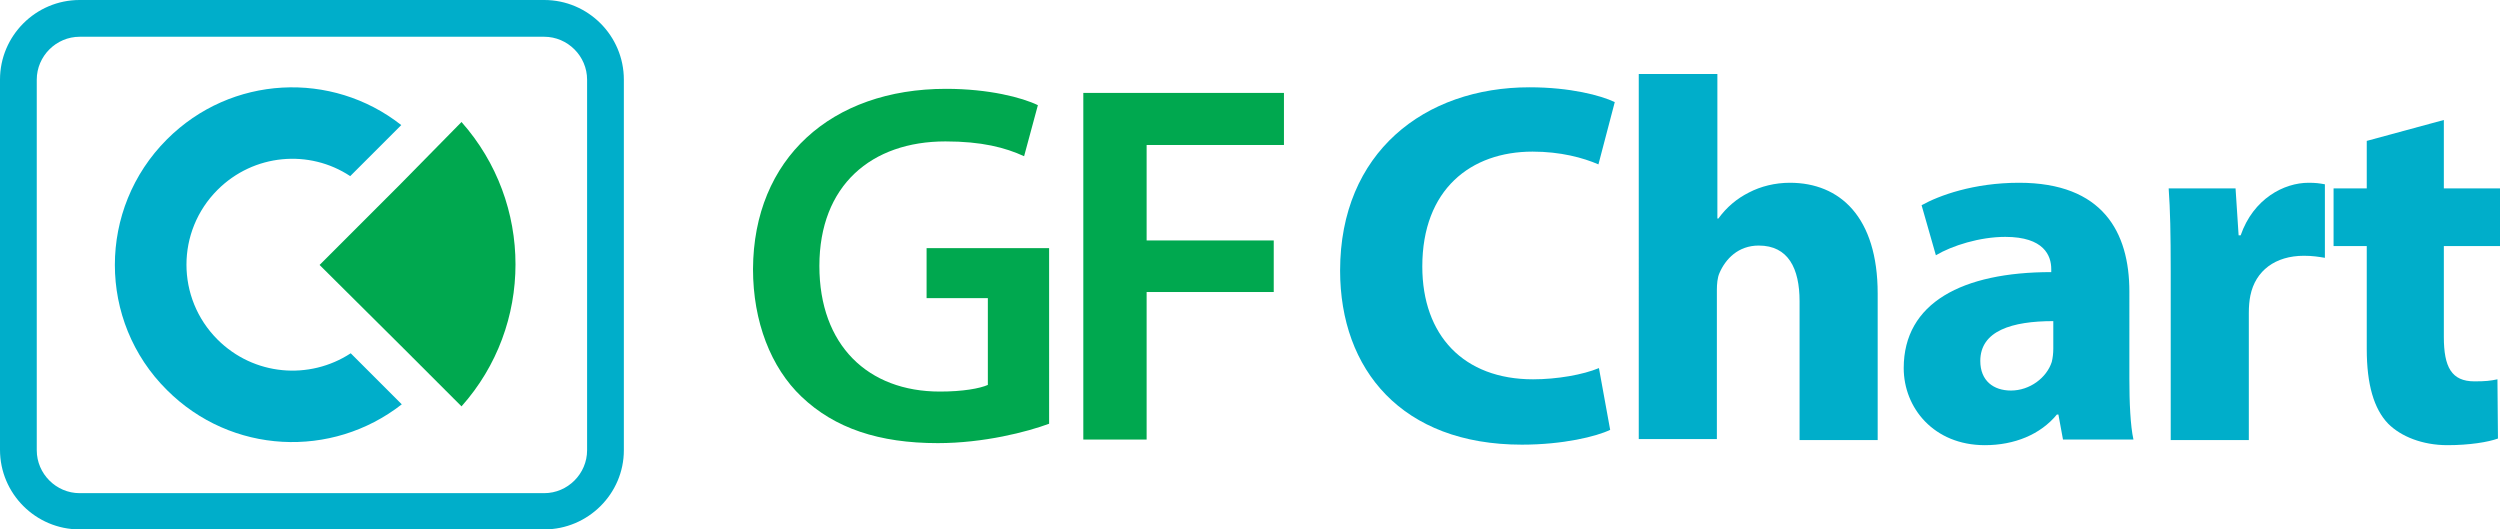 <?xml version="1.0" encoding="utf-8"?>
<!-- Generator: Adobe Illustrator 24.1.0, SVG Export Plug-In . SVG Version: 6.00 Build 0)  -->
<svg version="1.1" id="Layer_1" xmlns="http://www.w3.org/2000/svg" xmlns:xlink="http://www.w3.org/1999/xlink" x="0px" y="0px"
	 viewBox="0 0 489.7 103.7" style="enable-background:new 0 0 489.7 103.7;" xml:space="preserve">
<style type="text/css">
	.st0{fill:#00A84F;}
	.st1{fill:#00AECA;}
</style>
<g>
	<path class="st0" d="M205.5,83c-4.3,1.6-12.8,3.8-21.8,3.8c-11.5,0-20.2-2.9-26.7-9.1c-6-5.7-9.5-14.7-9.5-25
		c0.1-21.6,15.3-35.3,37.8-35.3c8.4,0,14.9,1.7,18,3.2l-2.7,10c-3.7-1.7-8.3-2.9-15.4-2.9c-14.5,0-24.7,8.6-24.7,24.4
		c0,15.5,9.5,24.6,23.6,24.6c4.5,0,7.8-0.6,9.4-1.3v-17h-12v-9.8h24V83z"/>
</g>
<polygon class="st0" points="212.2,18.2 251.5,18.2 251.5,28.4 224.6,28.4 224.6,47.1 249.5,47.1 249.5,57.2 224.6,57.2 224.6,86.1 
	212.2,86.1 "/>
<g>
	<path class="st1" d="M315.4,84.2c-2.7,1.3-9.2,2.9-17.3,2.9c-23.5,0-35.6-14.7-35.6-34.1c0-23.1,16.5-35.9,37.1-35.9
		c8,0,14,1.6,16.7,2.9l-3.2,12.2c-3-1.3-7.4-2.5-12.9-2.5c-12.1,0-21.6,7.4-21.6,22.5c0,13.5,8.1,22.1,21.7,22.1
		c4.7,0,9.8-0.9,12.9-2.2L315.4,84.2z"/>
	<path class="st1" d="M321.1,14.5h15.3v28.3h0.2c1.6-2.2,3.6-3.9,6-5.1c2.3-1.2,5.1-1.9,8-1.9c9.8,0,17.2,6.7,17.2,21.7v28.7h-15.3
		V59c0-6.4-2.2-10.9-8-10.9c-4,0-6.5,2.6-7.7,5.4c-0.4,0.9-0.5,2.2-0.5,3.3v29.2h-15.3V14.5z"/>
	<path class="st1" d="M402.2,62.9c-8.1,0-14.3,1.9-14.3,7.8c0,3.9,2.6,5.8,6,5.8c3.7,0,7-2.5,8-5.6c0.2-0.8,0.3-1.7,0.3-2.6V62.9z
		 M417.1,74.2c0,4.6,0.2,9.2,0.8,11.9h-13.8l-0.9-4.9h-0.3c-3.2,3.9-8.3,6-14.1,6c-10,0-15.9-7.3-15.9-15.1
		c0-12.8,11.5-18.8,28.9-18.8v-0.6c0-2.6-1.4-6.3-9-6.3c-5,0-10.4,1.7-13.6,3.6l-2.8-9.8c3.4-1.9,10.2-4.4,19.1-4.4
		c16.4,0,21.6,9.7,21.6,21.3V74.2z"/>
	<path class="st1" d="M425.2,53.1c0-7.3-0.1-12-0.4-16.2h13.1l0.6,9.2h0.4c2.5-7.2,8.5-10.3,13.3-10.3c1.4,0,2.1,0.1,3.2,0.3v14.4
		c-1.2-0.2-2.4-0.4-4.1-0.4c-5.6,0-9.5,2.9-10.5,7.8c-0.2,1-0.3,2.1-0.3,3.4v24.9h-15.3V53.1z"/>
	<path class="st1" d="M478.7,23.5v13.4h11v11.3h-11V66c0,5.9,1.5,8.7,6,8.7c2.1,0,3.1-0.1,4.5-0.4l0.1,11.6
		c-1.9,0.7-5.6,1.3-9.9,1.3c-4.9,0-9.1-1.7-11.6-4.2c-2.8-2.9-4.2-7.7-4.2-14.6V48.2h-6.5V36.9h6.5v-9.3L478.7,23.5z"/>
	<path class="st1" d="M15.6,7.2c-4.6,0-8.4,3.8-8.4,8.4v72.6c0,4.6,3.8,8.4,8.4,8.4h91c4.6,0,8.4-3.8,8.4-8.4V15.6
		c0-4.6-3.8-8.4-8.4-8.4H15.6z M106.6,103.7h-91C7,103.7,0,96.7,0,88.1V15.6C0,7,7,0,15.6,0h91c8.6,0,15.6,7,15.6,15.6v72.6
		C122.2,96.7,115.2,103.7,106.6,103.7"/>
	<path class="st1" d="M42.6,66.5c-8.1-8.1-8.1-21.2,0-29.3c7.1-7.1,18-8,26-2.7l10-10C65,13.8,45.3,14.7,32.7,27.3
		c-13.6,13.6-13.6,35.6,0,49.1C45.3,89,65,89.9,78.7,79.2l-10-10C60.6,74.5,49.7,73.6,42.6,66.5"/>
	<path class="st0" d="M78.5,67.7l11.9,11.9c14.1-15.8,14.1-39.8,0-55.7L78.5,36l0,0L62.6,51.9L78.5,67.7"/>
</g>
</svg>
